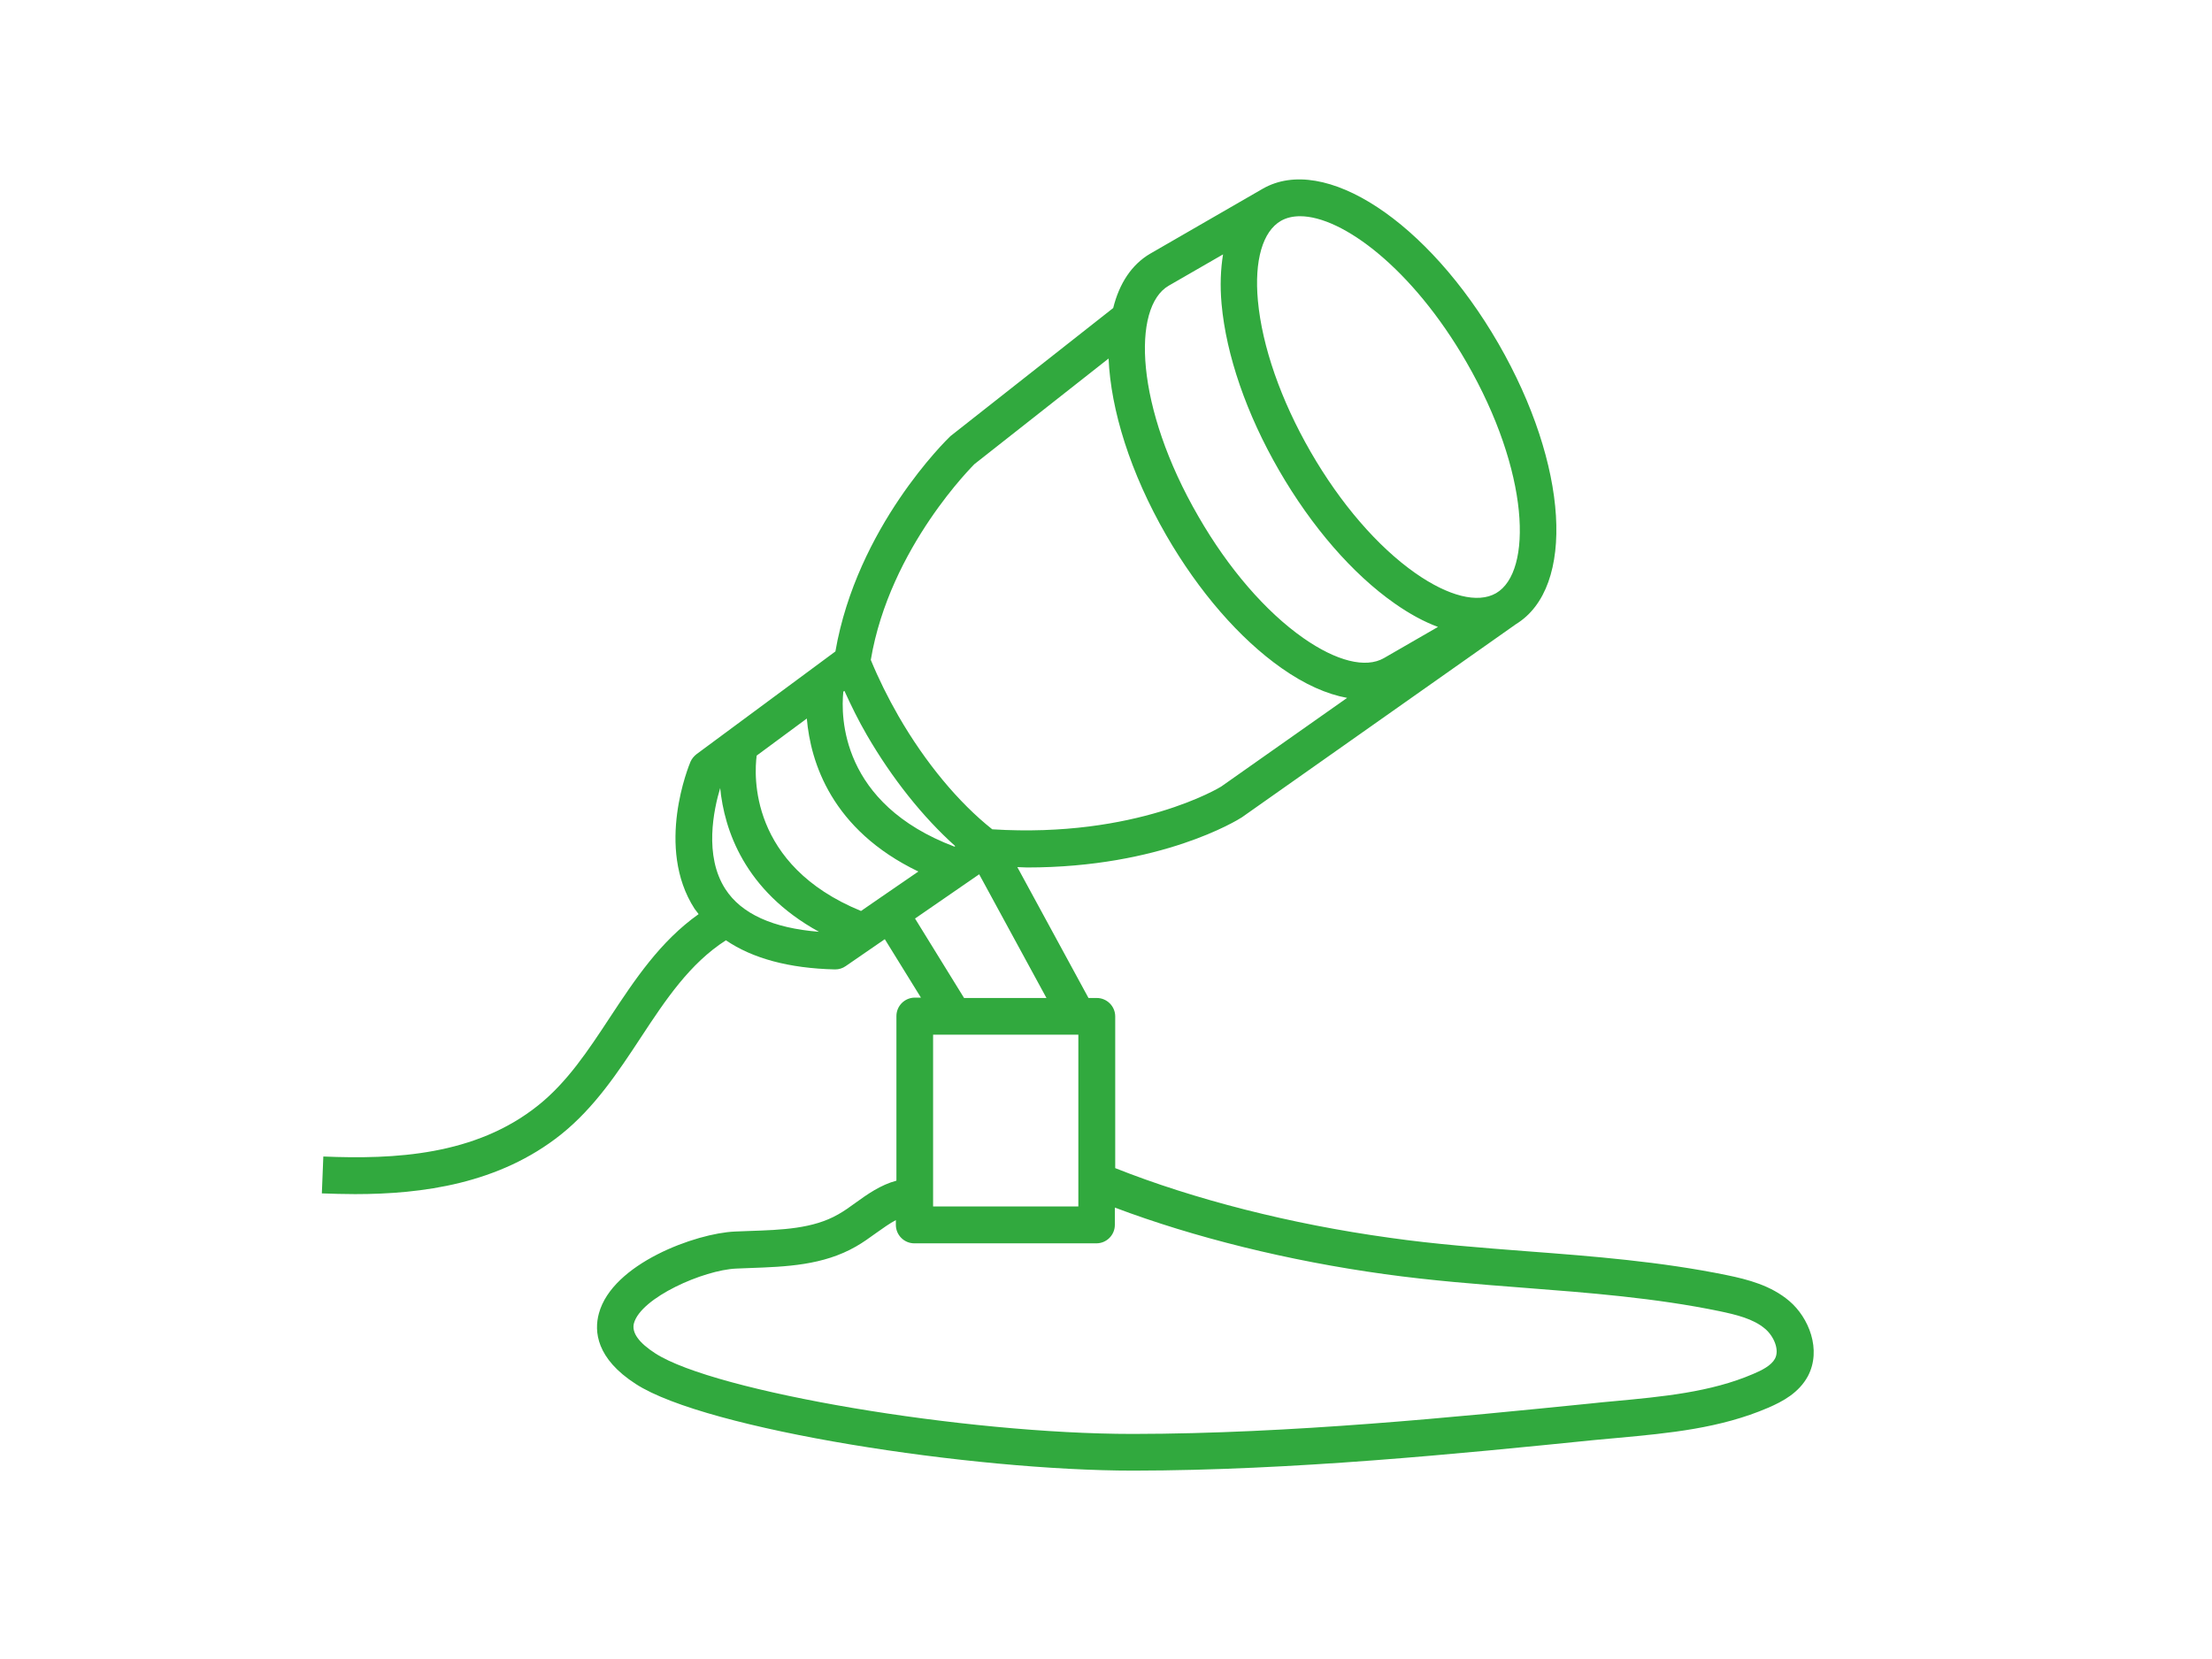 <?xml version="1.0" encoding="utf-8"?>
<!-- Generator: Adobe Illustrator 27.5.0, SVG Export Plug-In . SVG Version: 6.00 Build 0)  -->
<svg version="1.1" id="Calque_1" xmlns="http://www.w3.org/2000/svg" xmlns:xlink="http://www.w3.org/1999/xlink" x="0px" y="0px"
	 viewBox="0 0 120 90" enable-background="new 0 0 120 90" xml:space="preserve">
<path fill="#31A93E" d="M97.07,70.58c-1-0.85-2.26-1.17-3.37-1.4c-3.6-0.74-7.29-1.03-10.87-1.3c-2.45-0.19-4.98-0.38-7.43-0.73
	c-5.37-0.74-10.62-2.08-14.9-3.78v-8.23c0-0.55-0.45-1-1-1h-0.45l-3.86-7.1c0.17,0,0.36,0.02,0.53,0.02
	c7.28,0,11.42-2.57,11.65-2.72l14.87-10.48l0,0c3.25-1.99,2.85-8.63-0.95-15.22c-3.83-6.63-9.45-10.32-12.79-8.4l-6.1,3.52
	c-1.01,0.59-1.68,1.62-2.01,2.95l-8.83,6.95c-0.21,0.2-5.07,4.93-6.24,11.68l-7.53,5.57c-0.14,0.11-0.26,0.25-0.33,0.41
	c-0.08,0.19-1.93,4.65,0.22,7.98c0.07,0.1,0.15,0.19,0.22,0.29c-2.09,1.48-3.47,3.57-4.81,5.6c-1.19,1.81-2.32,3.52-3.9,4.78
	c-3.4,2.72-7.8,2.93-11.65,2.77l-0.08,2c0.58,0.02,1.18,0.04,1.8,0.04c3.63,0,7.81-0.55,11.18-3.24c1.82-1.46,3.09-3.38,4.32-5.25
	c1.36-2.07,2.66-4.02,4.62-5.28c1.44,0.98,3.41,1.52,5.91,1.58c0.01,0,0.02,0,0.02,0c0.2,0,0.4-0.06,0.57-0.18l2.12-1.46l1.96,3.17
	h-0.33c-0.55,0-1,0.45-1,1v8.93c-0.86,0.23-1.58,0.74-2.23,1.21c-0.3,0.22-0.61,0.44-0.93,0.62c-1.36,0.78-3.05,0.84-4.83,0.9
	l-0.77,0.03c-2.12,0.09-6.65,1.74-7.38,4.44c-0.27,0.98-0.14,2.45,2,3.83c3.84,2.49,18.27,4.7,26.98,4.7c0.01,0,0.02,0,0.03,0
	c8.62-0.01,17.7-0.92,25-1.66c0.43-0.04,0.87-0.08,1.31-0.12c2.71-0.25,5.51-0.51,8.11-1.63c0.79-0.34,1.67-0.81,2.16-1.72
	C98.83,73.22,98.13,71.48,97.07,70.58z M58.5,56.13v9.32h-7.88v-9.32h1.13h6.71H58.5z M41.05,40.99l2.72-2.01
	c0.2,2.35,1.33,6.03,6.05,8.3l-2.11,1.45c0,0,0,0,0,0l-1,0.69C40.63,46.93,40.91,42.03,41.05,40.99z M70.53,11.73
	c2.29,0,6.09,2.83,9.02,7.91c3.44,5.95,3.61,11.38,1.61,12.54c-0.99,0.57-2.58,0.17-4.38-1.09c-2.04-1.43-4.06-3.77-5.68-6.58
	c-1.62-2.81-2.63-5.72-2.86-8.2c-0.2-2.18,0.26-3.76,1.25-4.33C69.79,11.81,70.14,11.73,70.53,11.73z M63.4,15.5l2.95-1.7
	c-0.13,0.8-0.17,1.7-0.08,2.69c0.25,2.77,1.35,5.97,3.12,9.03s3.98,5.61,6.26,7.21c0.81,0.57,1.6,1,2.36,1.28l-2.93,1.69
	c-0.99,0.57-2.58,0.17-4.38-1.09c-2.04-1.43-4.06-3.77-5.68-6.58C61.57,22.09,61.4,16.66,63.4,15.5z M52.86,25.18l7.28-5.73
	c0.12,2.78,1.17,6.19,3.13,9.59c1.76,3.05,3.98,5.61,6.26,7.21c1.25,0.88,2.45,1.41,3.55,1.61l-6.83,4.81
	c-0.04,0.03-4.59,2.81-12.42,2.32c-1.83-1.45-3.63-3.62-5.08-6.13c-0.58-1.01-1.09-2.04-1.51-3.06
	C48.27,29.67,52.87,25.18,52.86,25.18z M51.82,45.9l-0.04,0.03c-6.17-2.33-6.17-7.06-6.03-8.41l0.06-0.04
	c0.37,0.81,0.76,1.61,1.22,2.4C48.4,42.24,50.07,44.33,51.82,45.9z M39.07,42.75c0.22,2.24,1.3,5.57,5.36,7.8
	c-2.49-0.2-4.21-0.97-5.08-2.32C38.18,46.42,38.72,43.91,39.07,42.75z M49.64,49.83l3.48-2.4l3.65,6.71h-4.47L49.64,49.83z
	 M96.29,73.71c-0.2,0.37-0.71,0.63-1.19,0.83c-2.3,0.99-4.94,1.23-7.5,1.47c-0.44,0.04-0.88,0.08-1.32,0.13
	c-7.25,0.73-16.27,1.64-24.8,1.65c-0.01,0-0.02,0-0.04,0c-9.13,0-22.67-2.29-25.89-4.37c-0.9-0.58-1.29-1.13-1.16-1.63
	c0.38-1.4,3.78-2.89,5.54-2.97l0.75-0.03c1.95-0.07,3.97-0.14,5.76-1.17c0.37-0.21,0.73-0.47,1.09-0.73
	c0.38-0.27,0.73-0.52,1.07-0.7v0.26c0,0.55,0.45,1,1,1h9.88c0.55,0,1-0.45,1-1v-0.94c4.29,1.62,9.42,2.89,14.63,3.61
	c2.51,0.35,5.08,0.55,7.55,0.74c3.51,0.27,7.14,0.55,10.62,1.27c0.9,0.19,1.84,0.41,2.48,0.96C96.23,72.49,96.55,73.23,96.29,73.71z
	"/>
</svg>
